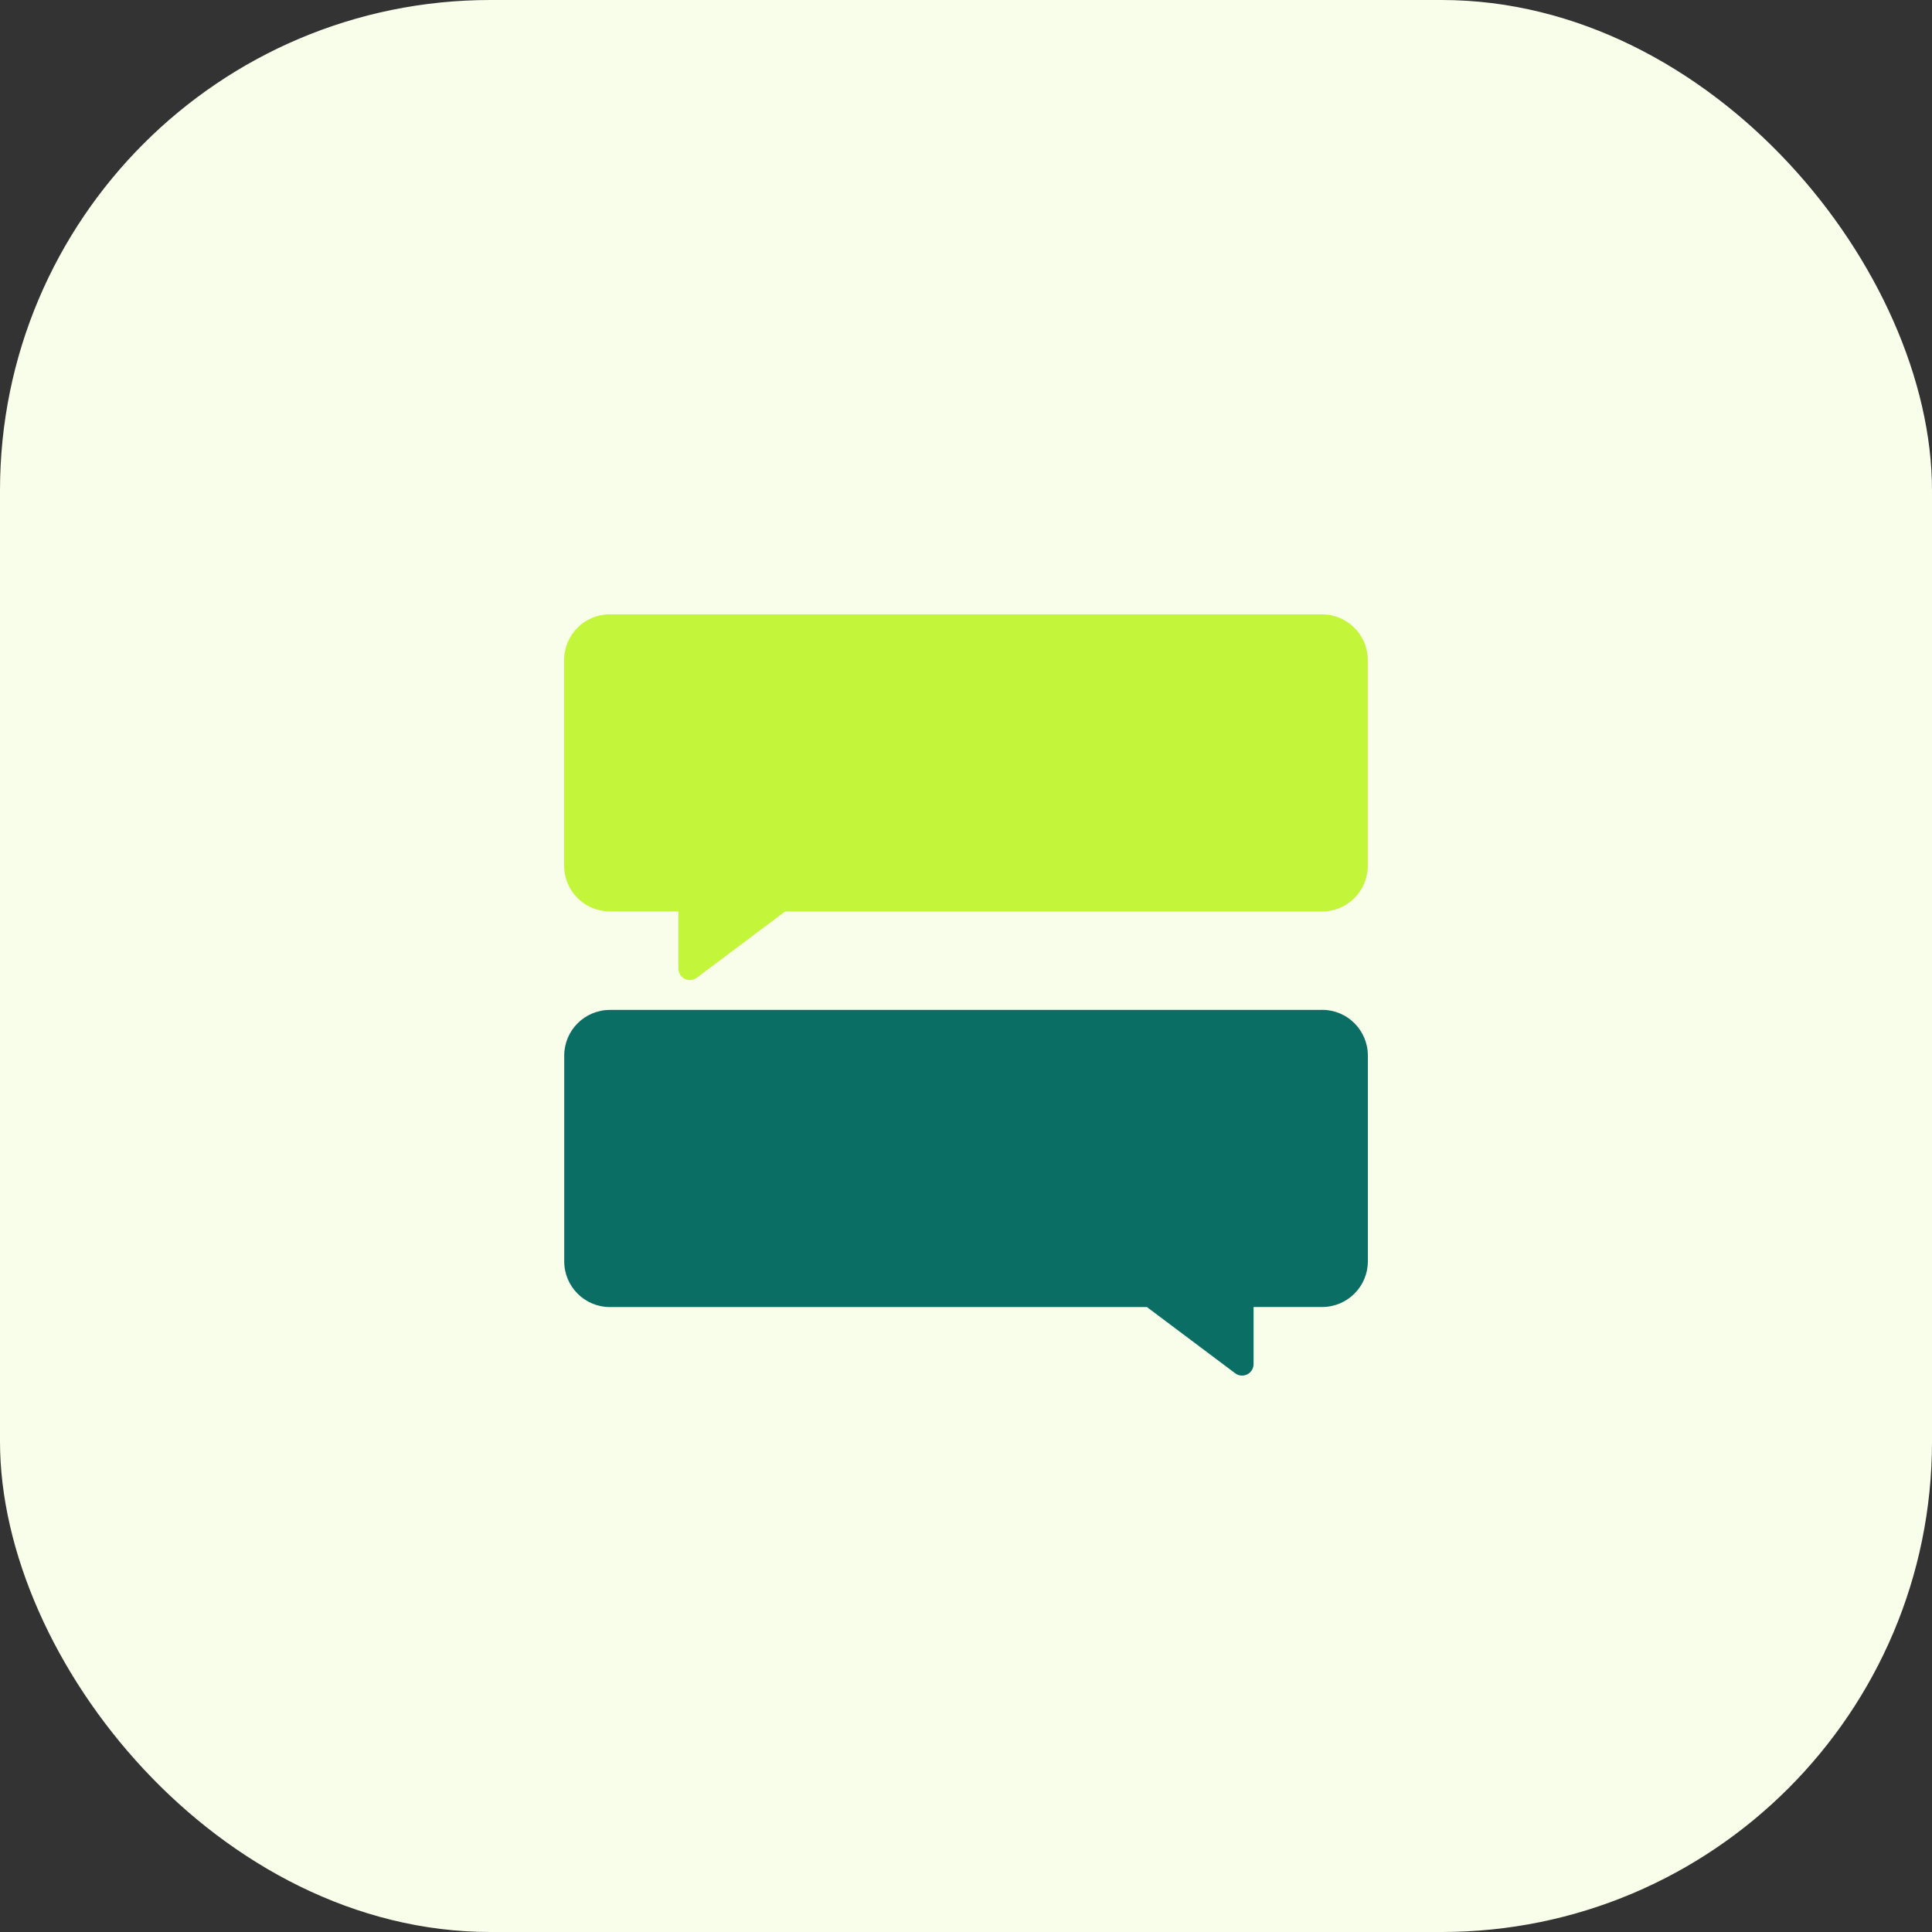<?xml version="1.0" encoding="UTF-8"?> <svg xmlns="http://www.w3.org/2000/svg" viewBox="0 0 260 260"><rect x="0" y="0" width="260" height="260" fill="#333333" stroke="none"/><defs><style> .cls-1{fill:#0b6e65;}.cls-1,.cls-2,.cls-3{stroke-width:0px;}.cls-2{fill:#c3f63a;}.cls-3{fill:#f9feeb;}</style></defs><rect fill="#F9FEEB" width="260" height="260" rx="66" ry="66"></rect><path fill="#C3F63A" d="M82.07,82.67c-3.4,0-6.15,2.76-6.15,6.15v27.69c0,3.4,2.76,6.15,6.15,6.15h9.23v7.69c0,.58.33,1.11.85,1.38.52.26,1.15.2,1.61-.14l11.89-8.92h72.27c3.4,0,6.15-2.76,6.15-6.15v-27.69c0-3.4-2.76-6.15-6.15-6.15h-95.86Z"></path><path fill="#0B6E65" d="M177.93,135.9c3.4,0,6.15,2.76,6.15,6.15v27.69c0,3.4-2.76,6.15-6.15,6.15h-9.23v7.69c0,.58-.33,1.11-.85,1.38-.52.26-1.15.2-1.61-.14l-11.89-8.92h-72.27c-3.4,0-6.15-2.76-6.15-6.15v-27.69c0-3.4,2.76-6.15,6.15-6.15h95.86Z"></path></svg> 